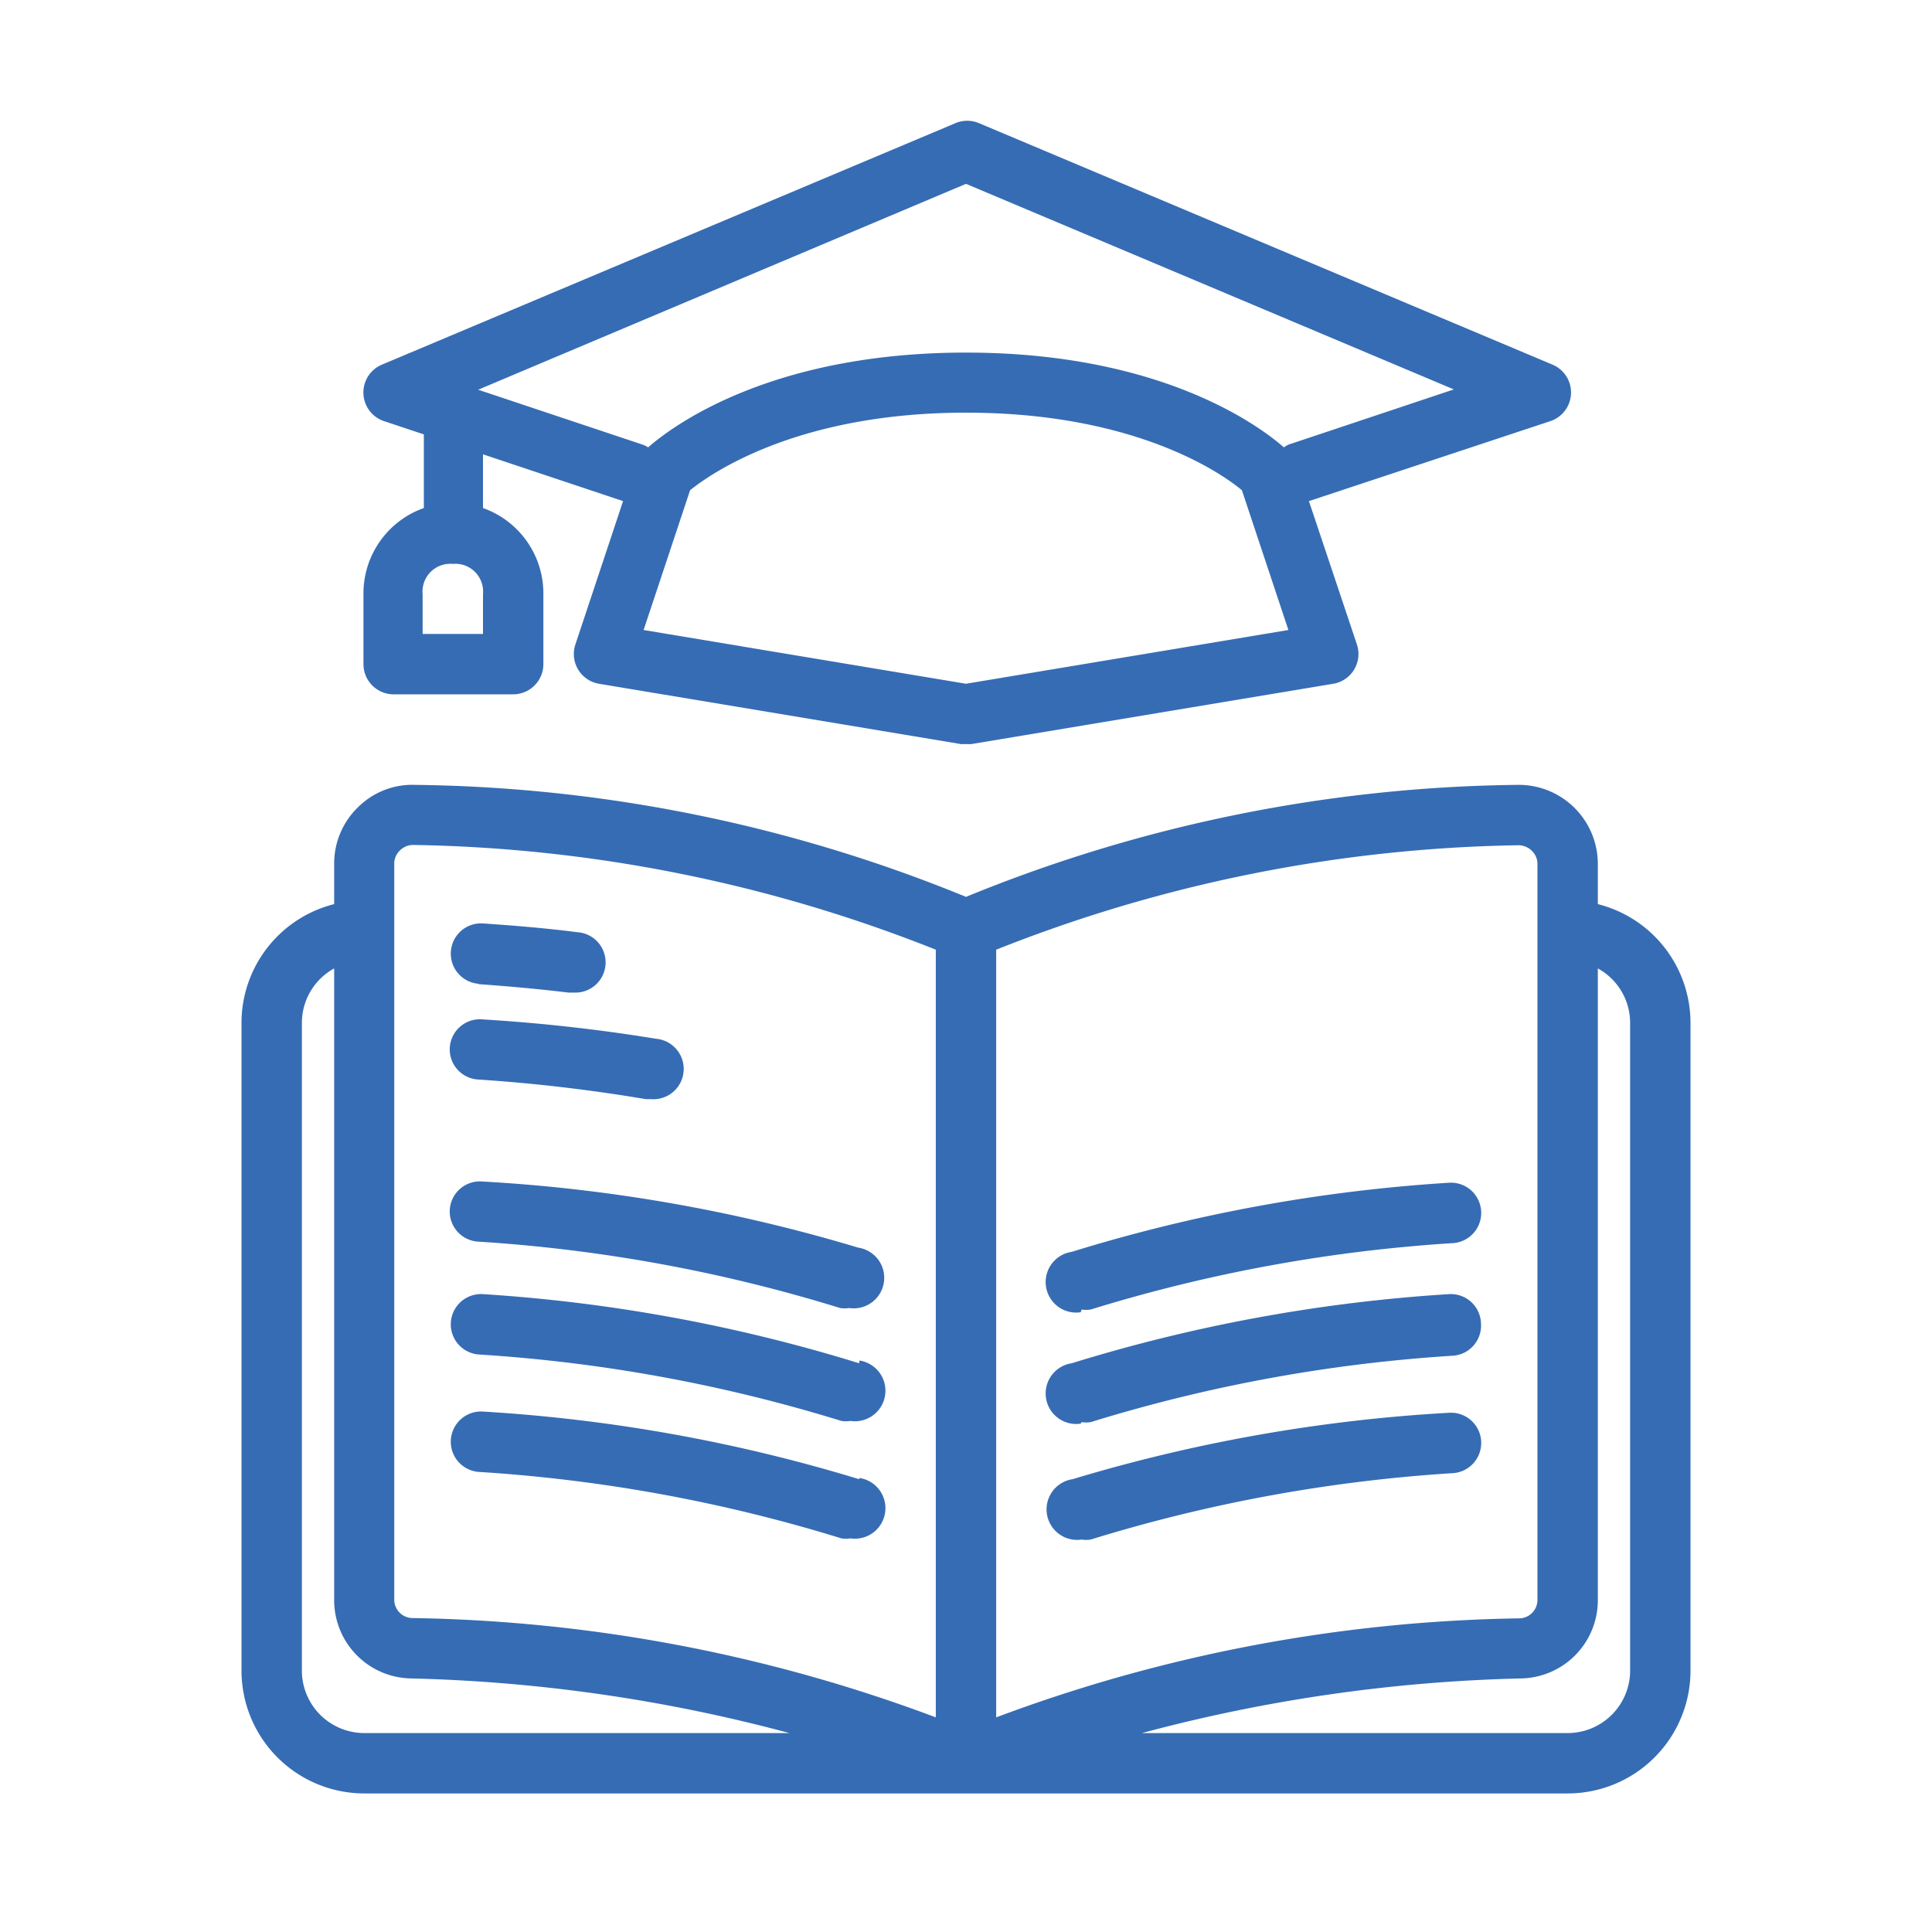 <svg xmlns="http://www.w3.org/2000/svg" version="1.1" xmlns:xlink="http://www.w3.org/1999/xlink" width="512" height="512" x="0" y="0" viewBox="0 0 64 64" style="enable-background:new 0 0 512 512" xml:space="preserve" class=""><g><path d="M13 23h4a1 1 0 0 0 1-1v-2.33a3 3 0 0 0-2-2.84v-1.78l4.64 1.55-1.58 4.75a1 1 0 0 0 .78 1.3l12 2h.33l12-2a1 1 0 0 0 .78-1.3l-1.59-4.75 8-2.65a1 1 0 0 0 .07-1.87l-19-8a1 1 0 0 0-.78 0l-19 8a1 1 0 0 0 .07 1.87l1.32.44v2.44a3 3 0 0 0-2 2.84V22a1 1 0 0 0 .96 1Zm19-.35-10.68-1.78 1.54-4.63c.68-.55 3.55-2.57 9.14-2.57s8.46 2 9.14 2.57l1.54 4.63Zm0-16.56 16.16 6.81-5.48 1.83a.94.94 0 0 0-.15.09c-.75-.66-4-3.14-10.53-3.14s-9.78 2.48-10.53 3.14a.94.94 0 0 0-.15-.08l-5.48-1.83ZM14 19.68a.92.92 0 0 1 1-1 .92.92 0 0 1 1 1V21h-2ZM52.93 29.95v-1.34A2.62 2.62 0 0 0 50.24 26 49.56 49.56 0 0 0 32 29.71 49.56 49.56 0 0 0 13.76 26a2.55 2.55 0 0 0-1.9.74 2.59 2.59 0 0 0-.79 1.87v1.34A4.06 4.06 0 0 0 8 33.88v21.46a4.07 4.07 0 0 0 4.07 4.07h39.86A4.07 4.07 0 0 0 56 55.34V33.88a4.06 4.06 0 0 0-3.07-3.93ZM50.29 28a.63.63 0 0 1 .45.18.6.6 0 0 1 .19.44V53a.61.61 0 0 1-.59.61A51.54 51.54 0 0 0 33 56.89V31.46A48.81 48.81 0 0 1 50.29 28Zm-37.23.61a.6.6 0 0 1 .19-.44.62.62 0 0 1 .44-.18A48.81 48.81 0 0 1 31 31.46v25.43a51.54 51.54 0 0 0-17.35-3.29.61.61 0 0 1-.59-.61ZM10 55.34V33.88a2.06 2.06 0 0 1 1.07-1.8V53a2.59 2.59 0 0 0 2.53 2.6 53.16 53.16 0 0 1 12.55 1.81H12.07A2.07 2.07 0 0 1 10 55.34Zm44 0a2.07 2.07 0 0 1-2.07 2.07h-14.1A53.15 53.15 0 0 1 50.4 55.6a2.59 2.59 0 0 0 2.53-2.6V32.08a2.06 2.06 0 0 1 1.07 1.8Z" fill="#366cb4" opacity="1" data-original="#000000" class=""></path><path d="M15.83 32.6c1 .07 2 .16 3 .28H19a1 1 0 0 0 .12-2c-1-.13-2.09-.22-3.12-.29a1 1 0 0 0-.13 2ZM14.9 34.7a1 1 0 0 0 .93 1.06 54.89 54.89 0 0 1 5.56.65h.17a1 1 0 0 0 .17-2 56.79 56.79 0 0 0-5.73-.64 1 1 0 0 0-1.1.93ZM14.9 40.07a1 1 0 0 0 .93 1.06 51.55 51.55 0 0 1 12 2.2 1 1 0 0 0 .3 0 1 1 0 0 0 .3-2A53.55 53.55 0 0 0 16 39.14a1 1 0 0 0-1.1.93ZM28.46 45.16A53.57 53.57 0 0 0 16 42.87a1 1 0 1 0-.13 2 51.58 51.58 0 0 1 12 2.2 1 1 0 0 0 .3 0 1 1 0 0 0 .3-2ZM28.46 49A53.55 53.55 0 0 0 16 46.76a1 1 0 1 0-.13 2 51.55 51.55 0 0 1 12 2.2 1 1 0 0 0 .3 0 1 1 0 0 0 .3-2ZM35.83 43.38a1 1 0 0 0 .3 0 51.54 51.54 0 0 1 12-2.2 1 1 0 1 0-.13-2 53.53 53.53 0 0 0-12.5 2.29 1 1 0 0 0 .3 2ZM35.83 47.11a1 1 0 0 0 .3 0 51.57 51.57 0 0 1 12-2.2 1 1 0 0 0 .93-1.06 1 1 0 0 0-1.06-.98 53.56 53.56 0 0 0-12.5 2.29 1 1 0 0 0 .3 2ZM35.83 51a1 1 0 0 0 .3 0 51.54 51.54 0 0 1 12-2.2 1 1 0 1 0-.13-2A53.53 53.53 0 0 0 35.53 49a1 1 0 0 0 .3 2Z" fill="#366cb4" opacity="1" data-original="#000000" class=""></path></g></svg>